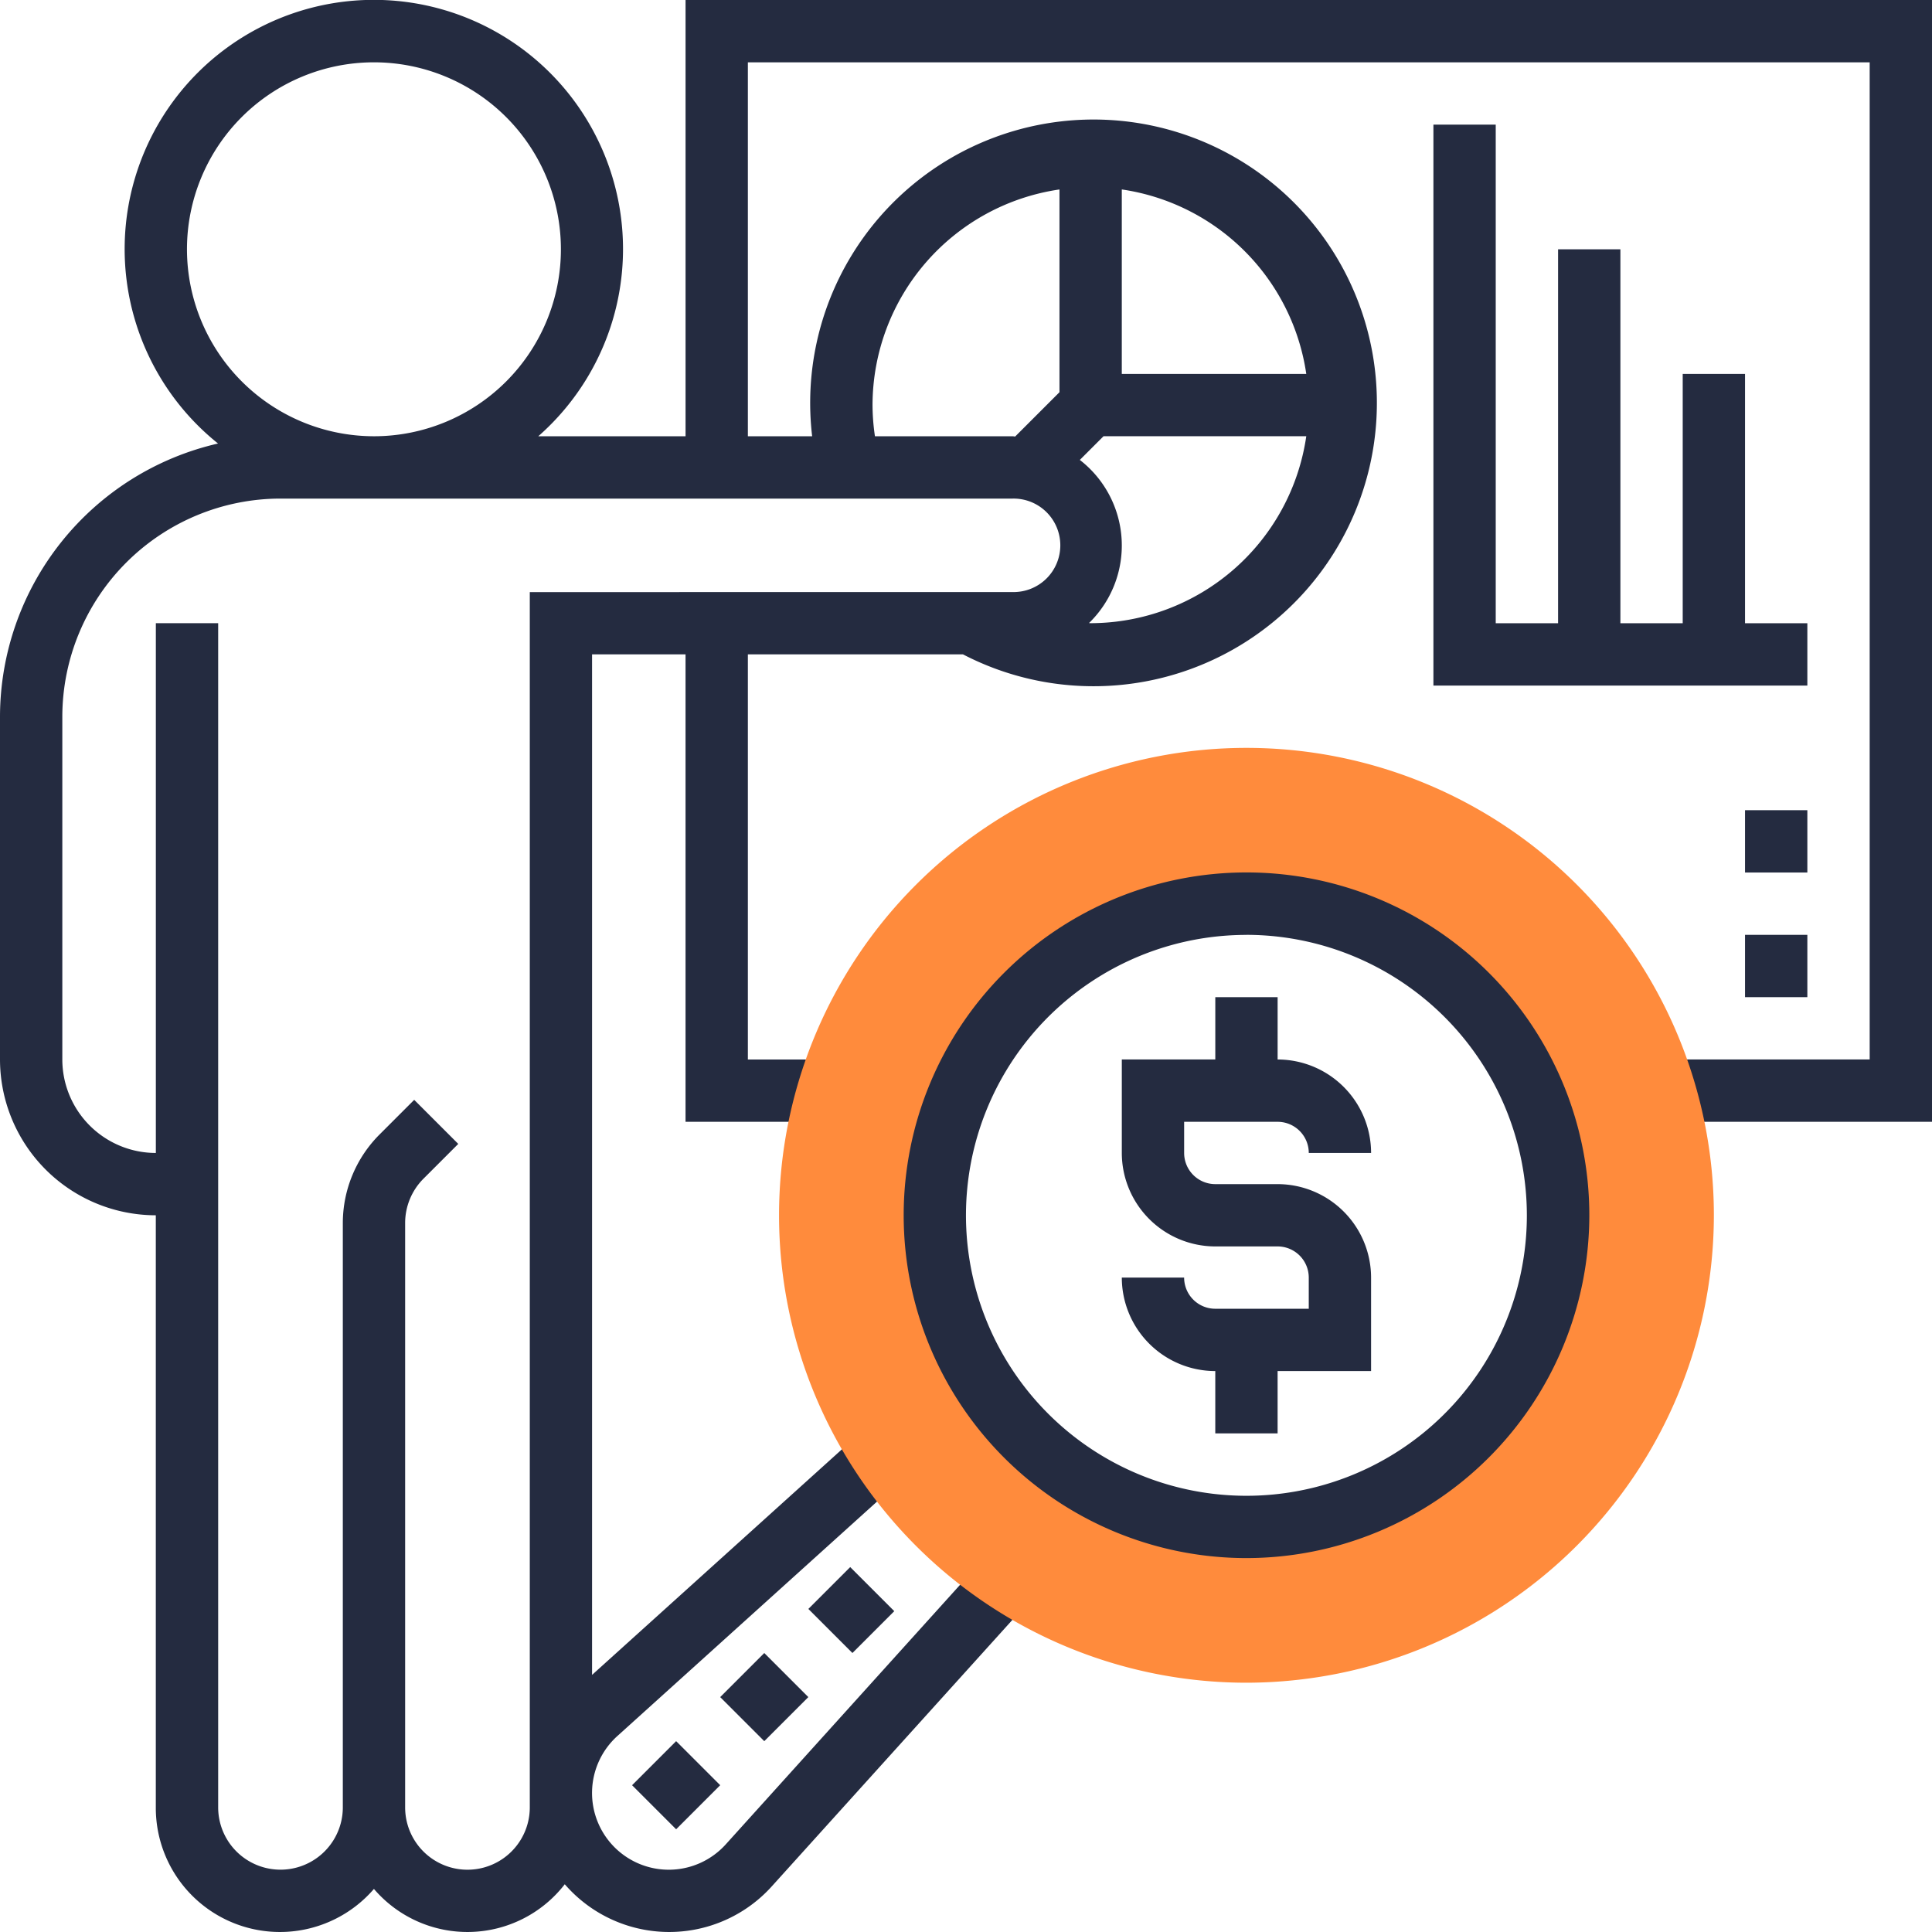 <svg xmlns="http://www.w3.org/2000/svg" xmlns:xlink="http://www.w3.org/1999/xlink" width="133" height="133" viewBox="0 0 133 133"><defs><linearGradient id="linear-gradient" x1="0.5" x2="0.5" y2="1" gradientUnits="objectBoundingBox"><stop offset="0" stop-color="#FF8B3C"></stop><stop offset="1" stop-color="#FF8B3C"></stop></linearGradient></defs><g id="research" transform="translate(-1 -1)"><path id="Path_1347" data-name="Path 1347" d="M48.194,1V31.032H38.056a17.154,17.154,0,1,0-22.046.5A19.326,19.326,0,0,0,1,50.339v23.6A10.738,10.738,0,0,0,11.726,84.661v40.758a8.545,8.545,0,0,0,15.016,5.616,8.472,8.472,0,0,0,13.137-.322,9.507,9.507,0,0,0,14.265.129L71.9,111.178,68.716,108.3,50.961,127.968a5.282,5.282,0,1,1-7.461-7.459l19.665-17.756L60.29,99.57,41.758,116.3V46.048h6.435V78.226h9.825v-4.29H52.484V46.048h14.81A19.506,19.506,0,1,0,56.909,31.032H52.484V5.29H129.71V73.935H115.592v4.29H134V1ZM13.871,18.161A12.871,12.871,0,1,1,26.742,31.032,12.884,12.884,0,0,1,13.871,18.161Zm23.6,23.6v83.661a4.29,4.29,0,1,1-8.581,0V85.18a4.323,4.323,0,0,1,1.257-3.033l2.4-2.4-3.033-3.033-2.4,2.4A8.633,8.633,0,0,0,24.6,85.18v40.239a4.29,4.29,0,1,1-8.581,0V43.9h-4.29V80.371A6.443,6.443,0,0,1,5.29,73.935v-23.6A15.034,15.034,0,0,1,20.306,35.323H70.718a3.218,3.218,0,1,1,0,6.435ZM76.081,43.9c-.039,0-.077-.006-.116-.006a7.445,7.445,0,0,0-.629-11.232l1.632-1.632H90.925A15.026,15.026,0,0,1,76.081,43.9ZM90.925,26.742h-12.7v-12.7A15.026,15.026,0,0,1,90.925,26.742ZM61.065,28.887A15.028,15.028,0,0,1,73.935,14.043V28l-3.05,3.05c-.058,0-.109-.017-.167-.017H61.232a14.931,14.931,0,0,1-.167-2.145Z" transform="translate(0 0)" fill="#242B40"></path><path id="Path_1348" data-name="Path 1348" d="M0,0H4.074V4.29H0Z" transform="translate(56.648 111.76) rotate(-45)" fill="#242B40"></path><path id="Path_1349" data-name="Path 1349" d="M0,0H4.29V4.29H0Z" transform="translate(44.512 123.895) rotate(-45)" fill="#242B40"></path><path id="Path_1350" data-name="Path 1350" d="M0,0H4.29V4.29H0Z" transform="translate(50.579 117.829) rotate(-45)" fill="#242B40"></path><path id="Path_1351" data-name="Path 1351" d="M47,5V43.613H72.742v-4.29h-4.29V22.161h-4.29V39.323h-4.29V13.581h-4.29V39.323H51.29V5Z" transform="translate(52.677 4.581)" fill="#242B40"></path><path id="Path_1352" data-name="Path 1352" d="M58.177,89.355A32.177,32.177,0,1,1,90.355,57.177,32.214,32.214,0,0,1,58.177,89.355Zm0-53.629A21.452,21.452,0,1,0,79.629,57.177,21.476,21.476,0,0,0,58.177,35.726Z" transform="translate(28.629 27.484)" fill="url(#linear-gradient)"></path><path id="Path_1353" data-name="Path 1353" d="M53.6,76.194a23.6,23.6,0,1,1,23.6-23.6A23.625,23.625,0,0,1,53.6,76.194Zm0-42.9A19.306,19.306,0,1,0,72.9,52.6,19.327,19.327,0,0,0,53.6,33.29Z" transform="translate(33.21 32.065)" fill="#242B40"></path><path id="Path_1354" data-name="Path 1354" d="M47.726,45.871h-4.29a2.146,2.146,0,0,1-2.145-2.145V41.581h6.435a2.146,2.146,0,0,1,2.145,2.145h4.29a6.443,6.443,0,0,0-6.435-6.435V33h-4.29v4.29H37v6.435a6.443,6.443,0,0,0,6.435,6.435h4.29a2.146,2.146,0,0,1,2.145,2.145v2.145H43.435a2.146,2.146,0,0,1-2.145-2.145H37a6.443,6.443,0,0,0,6.435,6.435v4.29h4.29v-4.29h6.435V52.306A6.443,6.443,0,0,0,47.726,45.871Z" transform="translate(41.226 36.645)" fill="#242B40"></path><path id="Path_1355" data-name="Path 1355" d="M61.29,39.871H57v-4.29h4.29Zm0-8.581H57V27h4.29Z" transform="translate(64.129 29.774)" fill="#242B40"></path></g></svg>
